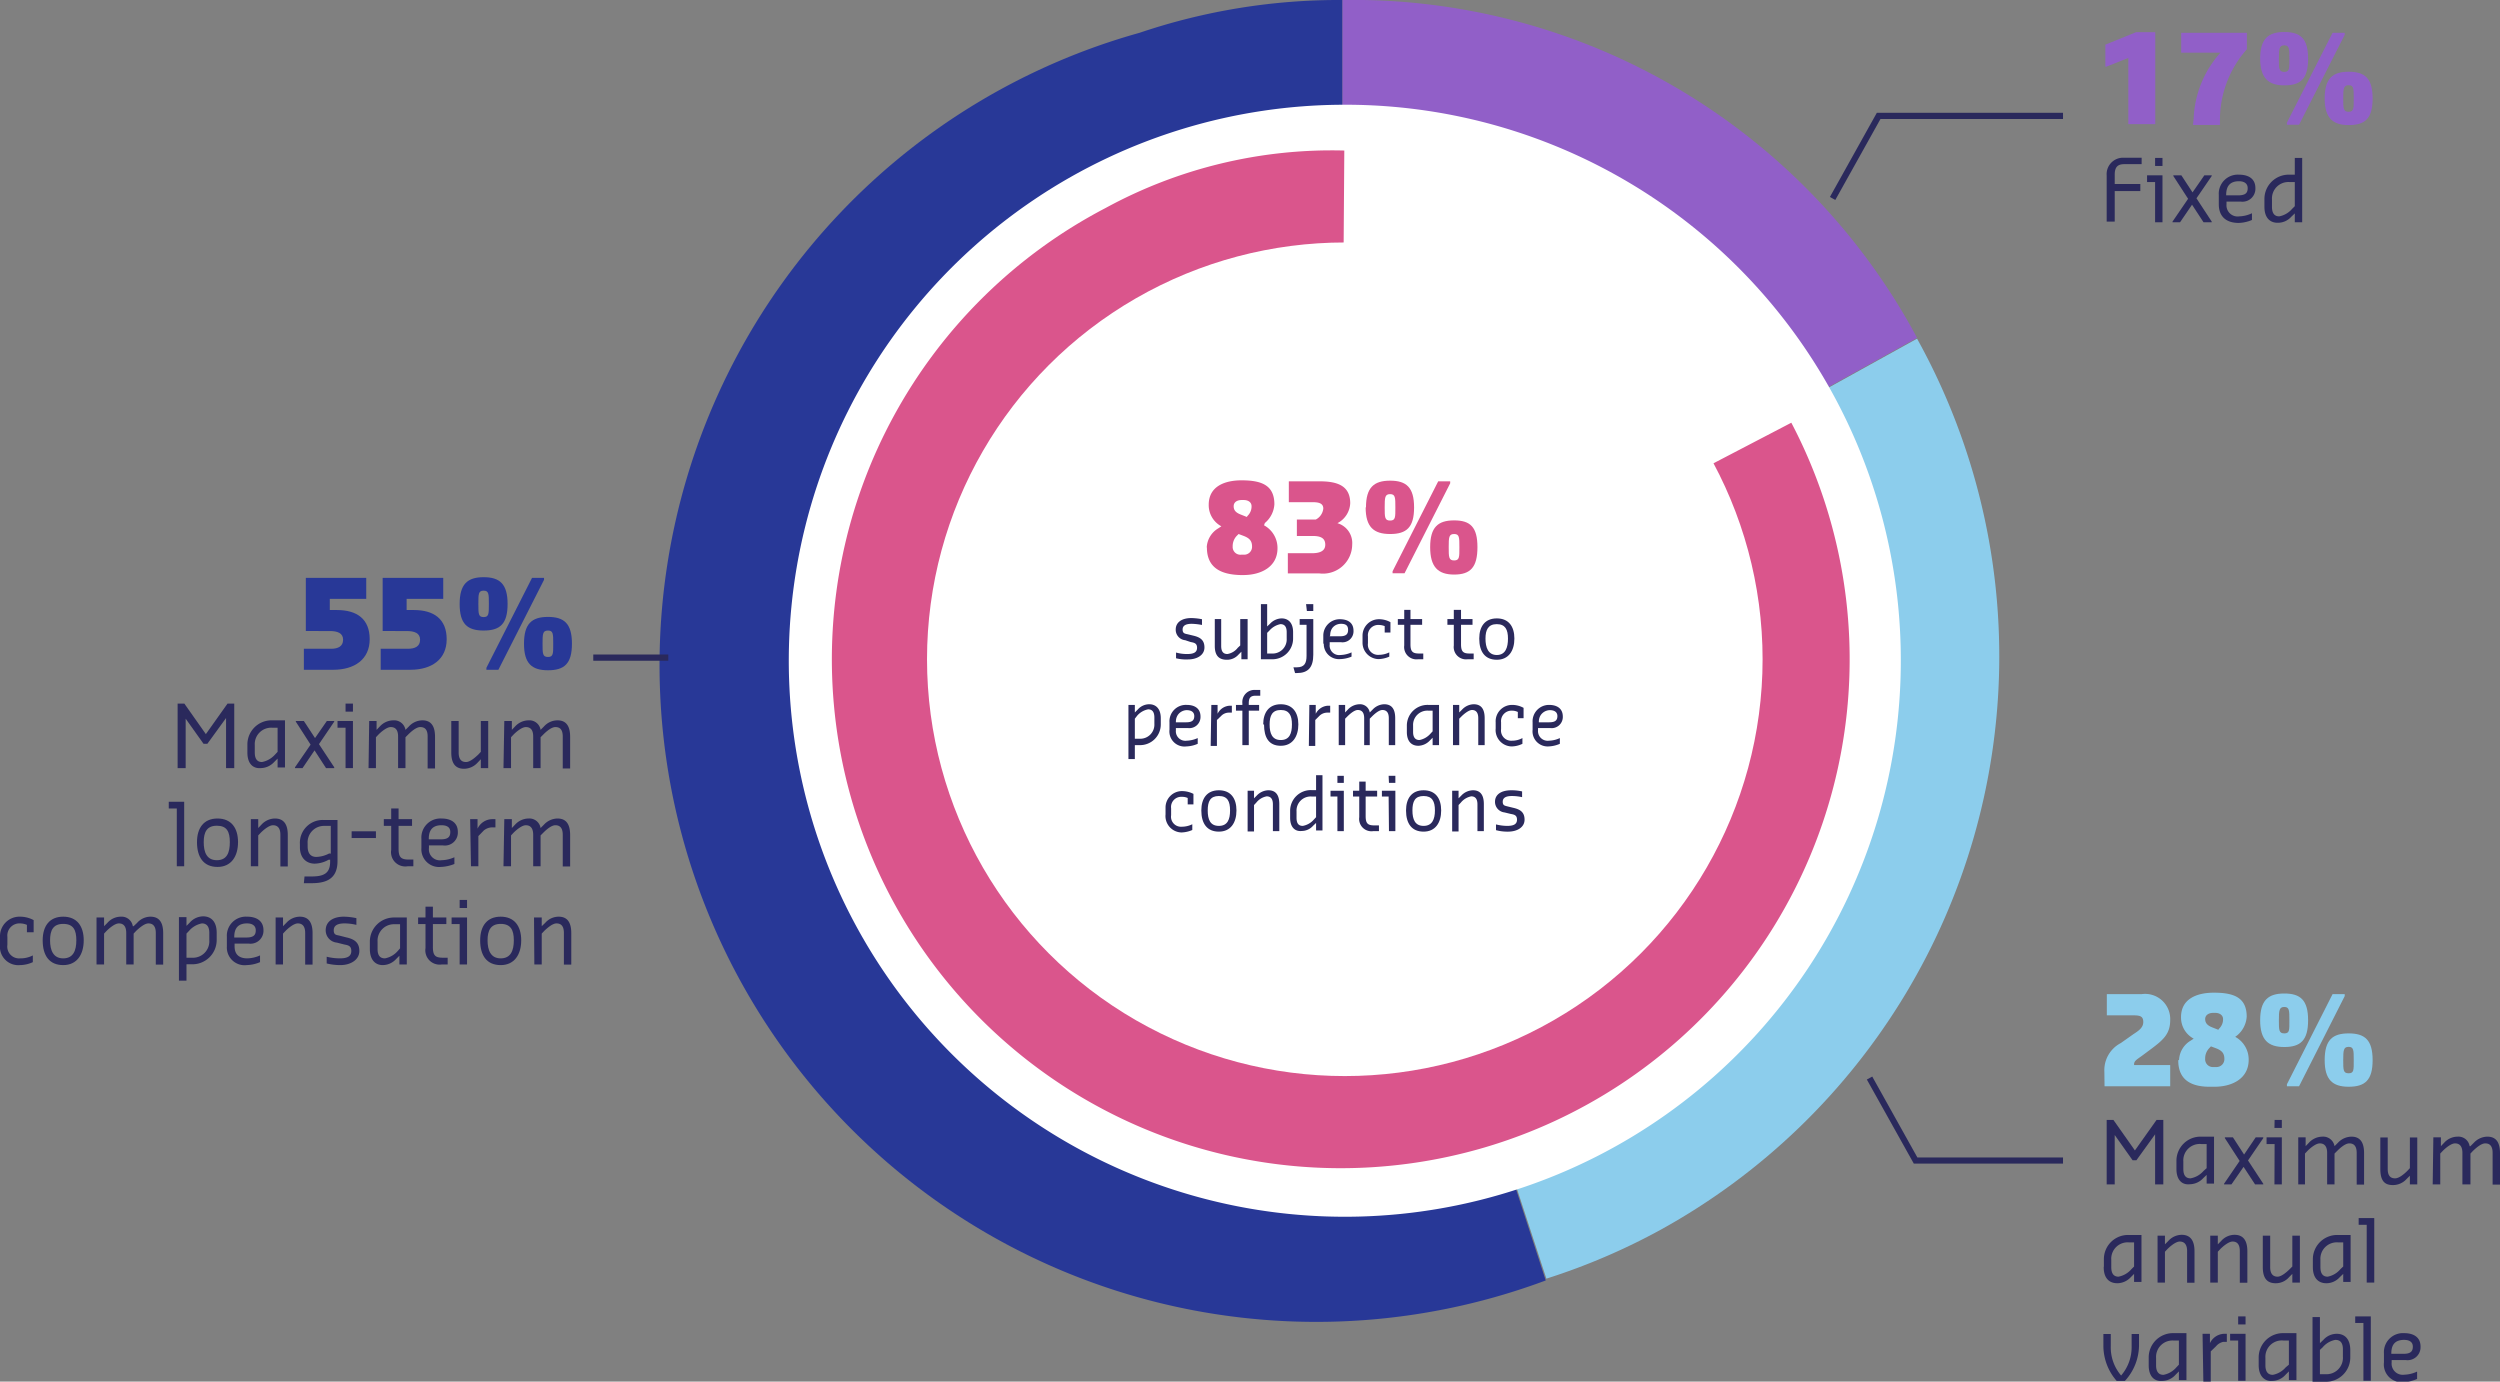 <?xml version="1.0" encoding="utf-8"?>
<svg xmlns="http://www.w3.org/2000/svg" viewBox="0 0 152.29 84.16">
  <rect x="0" y="0" width="152.29" height="84.16" fill="#808080" stroke="none"/>
  <defs>
    <style>.cls-1{fill:#283897;}.cls-2{fill:#8ccdec;}.cls-3{fill:#915fc8;}.cls-4{fill:#2a295c;}.cls-5{fill:#fff;}.cls-6{fill:#da558c;}</style>
  </defs>
  <g id="Calque_2" data-name="Calque 2">
    <g id="Calque_1-2" data-name="Calque 1">
      <path class="cls-1" d="M81.78,40l12.38,38A40,40,0,1,1,69.41,2,37.94,37.94,0,0,1,81.78,0Z"/>
      <path class="cls-2" d="M81.78,40l35-19.37A39.89,39.89,0,0,1,101.2,74.89a39.21,39.21,0,0,1-7,3Z"/>
      <path class="cls-3" d="M81.78,40V0a39,39,0,0,1,35,20.58Z"/>
      <polygon class="cls-4" points="111.8 12.18 111.47 12 114.33 6.87 125.67 6.87 125.67 7.25 114.55 7.25 111.8 12.18"/>
      <polygon class="cls-4" points="125.67 70.88 116.58 70.88 113.72 65.76 114.05 65.58 116.8 70.51 125.67 70.51 125.67 70.88"/>
      <rect class="cls-4" x="36.14" y="39.87" width="4.57" height="0.38"/>
      <path class="cls-5" d="M115.79,40.16A33.87,33.87,0,1,1,81.92,6.38,33.83,33.83,0,0,1,115.79,40.16Z"/>
      <path class="cls-5" d="M81.67,40.06l.22-30.89a30.56,30.56,0,0,1,27.23,16.58Z"/>
      <path class="cls-6" d="M81.67,40.06l27.45-14.31A31,31,0,1,1,67.33,12.68,28.78,28.78,0,0,1,81.89,9.17Z"/>
      <ellipse class="cls-5" cx="81.92" cy="40.16" rx="25.45" ry="25.39"/>
      <path class="cls-6" d="M76,31.42a.79.79,0,0,0,.24-.58c0-.27-.24-.38-.47-.38h-.14c-.24,0-.48.11-.48.38s.17.4.42.5l.38.15Zm-.23,2.37a.48.48,0,0,0,.5-.5c0-.35-.17-.51-.5-.64l-.32-.12-.12.12a.91.91,0,0,0-.24.64.47.47,0,0,0,.51.5Zm-2.26-.44a1.43,1.43,0,0,1,.71-1.17l.18-.12a1.46,1.46,0,0,1-.77-1.31c0-1.14,1-1.49,2-1.49h0c1.21,0,2,.29,2,1.46a1.61,1.61,0,0,1-.58,1.14L77,32a1.57,1.57,0,0,1,.82,1.4c0,1.13-1,1.63-2.08,1.63h-.17C74.35,35,73.52,34.57,73.52,33.35Z"/>
      <path class="cls-6" d="M78.45,33.7h1.46c.41,0,.82-.09.82-.52s-.33-.53-.76-.53H79v-1h1.15a.85.85,0,0,0,.46-.67c0-.36-.35-.39-.7-.39H78.51V29.32h1.87c1.08,0,1.87.26,1.87,1.34a1.44,1.44,0,0,1-.78,1.21,1.26,1.26,0,0,1,.9,1.31,1.78,1.78,0,0,1-2,1.75H78.45Z"/>
      <path class="cls-6" d="M88.9,33.33c0-.6,0-.8-.32-.8s-.33.2-.33.8,0,.81.33.81S88.9,33.93,88.9,33.33Zm-1.78,0c0-1.21.47-1.63,1.46-1.63S90,32.11,90,33.33,89.58,35,88.58,35,87.12,34.52,87.12,33.33ZM84.83,34.8l2.78-5.48h.73v.12l-2.78,5.48h-.73ZM85,30.91c0-.6,0-.81-.32-.81s-.33.21-.33.81,0,.8.33.8S85,31.51,85,30.91Zm-1.79,0c0-1.21.48-1.63,1.47-1.63s1.46.41,1.46,1.63-.46,1.62-1.46,1.62S83.19,32.1,83.19,30.91Z"/>
      <path class="cls-4" d="M71.64,40.1v-.35h0a2.43,2.43,0,0,0,.68.09c.39,0,.6-.1.6-.38s-.18-.31-.39-.35L72.2,39a.64.64,0,0,1-.58-.65c0-.44.37-.7.95-.7a3.69,3.69,0,0,1,.65.07v.35h0a3.78,3.78,0,0,0-.62-.07c-.37,0-.56.11-.56.35s.14.25.32.29l.33.08c.38.09.68.24.68.72s-.47.73-1,.73A2.57,2.57,0,0,1,71.64,40.1Z"/>
      <path class="cls-4" d="M74,39.35V37.71h.39v1.64c0,.39.17.49.38.49a1,1,0,0,0,.63-.38l.15-.14V37.71H76v2.45h-.38V39.7l-.18.18a.92.92,0,0,1-.7.31C74.31,40.19,74,40,74,39.35Z"/>
      <path class="cls-4" d="M77.19,38.55v1.26h.28a.86.86,0,0,0,.91-.91v-.39c0-.38-.17-.49-.38-.49a1.2,1.2,0,0,0-.67.39Zm-.38-1.75h.38v1.36l.18-.17a1,1,0,0,1,.7-.32c.39,0,.7.25.7.84v.39a1.26,1.26,0,0,1-1.3,1.26h-.66Z"/>
      <path class="cls-4" d="M79.56,36.8H80v.42h-.39Zm-.77,3.85H79c.45,0,.59-.24.59-.7V38.06h-.42v-.35H80v2.17c0,.77-.31,1.12-1,1.12h-.11Z"/>
      <path class="cls-4" d="M81,38.76h.62c.39,0,.5-.14.5-.39S82,38,81.69,38s-.66.21-.66.7Zm-.39.45v-.49a1,1,0,0,1,1-1c.49,0,.84.21.84.7a.67.67,0,0,1-.77.7H81v.14a.58.58,0,0,0,.66.64,1.76,1.76,0,0,0,.67-.16h0V40a1.93,1.93,0,0,1-.7.15A.92.92,0,0,1,80.64,39.21Z"/>
      <path class="cls-4" d="M83,39.14v-.42a1,1,0,0,1,1-1,1.43,1.43,0,0,1,.7.18v.63h-.35v-.39a1,1,0,0,0-.35-.07.63.63,0,0,0-.67.7v.42a.62.62,0,0,0,.67.7,1.44,1.44,0,0,0,.63-.15h0V40a1.75,1.75,0,0,1-.67.15A1,1,0,0,1,83,39.14Z"/>
      <path class="cls-4" d="M86.38,40.16a.75.75,0,0,1-.84-.84V38.06h-.39v-.35h.39v-.56h.38v.56h.71v.35h-.71v1.19c0,.45.14.56.53.56h.25v.35Z"/>
      <path class="cls-4" d="M89.4,40.16a.75.75,0,0,1-.84-.84V38.06h-.39v-.35h.39v-.56H89v.56h.7v.35H89v1.19c0,.45.14.56.52.56h.25v.35Z"/>
      <path class="cls-4" d="M91.86,38.9c0-.54-.16-.88-.68-.88s-.69.34-.69.88.16,1,.69,1S91.86,39.44,91.86,38.9Zm-1.75,0c0-.74.35-1.23,1.07-1.23s1.07.49,1.07,1.23-.35,1.29-1.07,1.29S90.11,39.7,90.11,38.9Z"/>
      <path class="cls-4" d="M69.13,43.78V45h.28a.86.86,0,0,0,.91-.91v-.38c0-.39-.17-.5-.38-.5a1.17,1.17,0,0,0-.67.39Zm-.39-.84h.39v.46l.18-.18a.93.93,0,0,1,.7-.32c.38,0,.7.25.7.85v.38a1.26,1.26,0,0,1-1.3,1.26h-.28v.85h-.39Z"/>
      <path class="cls-4" d="M71.63,44h.63c.38,0,.49-.14.49-.38s-.18-.36-.46-.36-.66.22-.66.71Zm-.39.46V44a1,1,0,0,1,1.05-1.06c.49,0,.84.22.84.71a.68.68,0,0,1-.77.7h-.73v.14a.58.58,0,0,0,.66.63,1.76,1.76,0,0,0,.67-.16h0v.35a1.89,1.89,0,0,1-.7.16A.92.92,0,0,1,71.24,44.45Z"/>
      <path class="cls-4" d="M73.79,42.94h.38v.54l0,0a.87.87,0,0,1,.72-.49h.15v.42h-.17a.66.66,0,0,0-.46.18l-.28.27v1.58h-.38Z"/>
      <path class="cls-4" d="M75.68,43.29h-.39v-.35h.39v-.1a.74.74,0,0,1,.81-.81h.28v.35h-.28c-.32,0-.42.14-.42.46v.1h.63v.35h-.63v2.1h-.39Z"/>
      <path class="cls-4" d="M78.7,44.13c0-.54-.16-.88-.68-.88s-.68.34-.68.88.15.95.68.95S78.7,44.68,78.7,44.13Zm-1.75,0c0-.73.35-1.23,1.07-1.23s1.07.5,1.07,1.23-.35,1.3-1.07,1.3S77,44.94,77,44.13Z"/>
      <path class="cls-4" d="M79.76,42.94h.39v.54l0,0a.89.89,0,0,1,.72-.49h.16v.42h-.18a.7.7,0,0,0-.46.18l-.27.27v1.58h-.39Z"/>
      <path class="cls-4" d="M81.55,42.94h.39v.46l.17-.18a1,1,0,0,1,.7-.32.6.6,0,0,1,.63.5h0l.18-.18a1,1,0,0,1,.7-.32c.39,0,.67.21.67.85v1.64h-.39V43.75c0-.39-.18-.5-.39-.5s-.49.25-.63.39l-.14.14v1.61H83.1V43.75c0-.39-.18-.5-.39-.5s-.49.25-.63.39l-.14.14v1.61h-.39Z"/>
      <path class="cls-4" d="M87.27,44.55V43.29H87a.87.87,0,0,0-.92.91v.39c0,.38.18.49.39.49a1.2,1.2,0,0,0,.67-.39Zm-1.57,0V44.2A1.26,1.26,0,0,1,87,42.94h.66v2.45h-.39v-.45l-.17.17a1,1,0,0,1-.7.32C86,45.43,85.7,45.18,85.7,44.59Z"/>
      <path class="cls-4" d="M88.51,42.94h.38v.46l.18-.18a1,1,0,0,1,.7-.32c.39,0,.67.21.67.85v1.64h-.39V43.75c0-.39-.18-.5-.38-.5s-.5.25-.64.39l-.14.14v1.61h-.38Z"/>
      <path class="cls-4" d="M91.11,44.38V44a1,1,0,0,1,1-1.06,1.43,1.43,0,0,1,.7.18v.63h-.35v-.38a.82.82,0,0,0-.35-.08.64.64,0,0,0-.67.71v.42a.62.62,0,0,0,.67.7,1.3,1.3,0,0,0,.63-.16h0v.35a1.56,1.56,0,0,1-.67.16A1,1,0,0,1,91.11,44.38Z"/>
      <path class="cls-4" d="M93.74,44h.63c.39,0,.5-.14.5-.38s-.18-.36-.46-.36-.67.22-.67.71Zm-.38.46V44a1,1,0,0,1,1-1.06c.49,0,.84.22.84.71a.68.68,0,0,1-.77.7h-.74v.14a.59.59,0,0,0,.67.63,1.65,1.65,0,0,0,.66-.16h0v.35a1.89,1.89,0,0,1-.7.16A.92.92,0,0,1,93.36,44.45Z"/>
      <path class="cls-4" d="M71,49.61v-.42a1,1,0,0,1,1-1,1.56,1.56,0,0,1,.7.17V49h-.35v-.39a.8.8,0,0,0-.35-.07.62.62,0,0,0-.66.7v.42a.61.61,0,0,0,.66.7,1.44,1.44,0,0,0,.63-.15h0v.35a1.75,1.75,0,0,1-.67.15A1,1,0,0,1,71,49.61Z"/>
      <path class="cls-4" d="M74.93,49.37c0-.55-.15-.88-.68-.88s-.68.33-.68.88.15.94.68.94S74.93,49.91,74.93,49.37Zm-1.75,0c0-.74.35-1.23,1.07-1.23s1.07.49,1.07,1.23-.35,1.29-1.07,1.29S73.18,50.17,73.18,49.37Z"/>
      <path class="cls-4" d="M76,48.17h.39v.46l.17-.17a1,1,0,0,1,.7-.32c.39,0,.67.21.67.84v1.65h-.39V49c0-.38-.17-.49-.38-.49a1.05,1.05,0,0,0-.63.38l-.14.15v1.61H76Z"/>
      <path class="cls-4" d="M80.17,49.78V48.52h-.28a.86.86,0,0,0-.91.91v.39c0,.39.17.49.38.49a1.16,1.16,0,0,0,.67-.38Zm-1.58,0v-.39a1.26,1.26,0,0,1,1.3-1.26h.28v-.91h.39v3.37h-.39v-.46l-.18.17a.93.93,0,0,1-.7.32C78.91,50.66,78.59,50.42,78.59,49.82Z"/>
      <path class="cls-4" d="M81.47,47.26h.39v.43h-.39Zm0,1.26h-.42v-.35h.81v2.46h-.39Z"/>
      <path class="cls-4" d="M83.65,50.63a.75.75,0,0,1-.85-.85V48.52h-.38v-.35h.38v-.56h.39v.56h.7v.35h-.7v1.2c0,.45.14.56.53.56H84v.35Z"/>
      <path class="cls-4" d="M84.59,47.26H85v.43h-.39Zm0,1.26h-.41v-.35H85v2.46h-.39Z"/>
      <path class="cls-4" d="M87.41,49.37c0-.55-.16-.88-.69-.88s-.68.33-.68.88.16.94.68.94S87.41,49.91,87.41,49.37Zm-1.76,0c0-.74.35-1.23,1.07-1.23s1.07.49,1.07,1.23-.35,1.29-1.07,1.29S85.65,50.17,85.65,49.37Z"/>
      <path class="cls-4" d="M88.46,48.17h.39v.46l.17-.17a1,1,0,0,1,.71-.32c.38,0,.66.21.66.84v1.65H90V49c0-.38-.17-.49-.38-.49a1.08,1.08,0,0,0-.63.38l-.14.15v1.61h-.39Z"/>
      <path class="cls-4" d="M91.13,50.57v-.35h0a2.87,2.87,0,0,0,.68.09c.39,0,.6-.1.6-.38s-.18-.31-.39-.35l-.37-.09a.65.65,0,0,1-.58-.65c0-.44.37-.7,1-.7a2.93,2.93,0,0,1,.65.07v.35h0a2.86,2.86,0,0,0-.62-.07c-.37,0-.56.11-.56.35s.14.24.32.29l.33.08c.38.09.68.24.68.72s-.47.73-1,.73A2.63,2.63,0,0,1,91.13,50.57Z"/>
      <path class="cls-1" d="M18.51,39.52h1.67c.4,0,.72-.14.72-.55s-.35-.53-.81-.53H18.63V35.2h3.68v1.28H20.09v.68h.43c1.23,0,2,.55,2,1.78s-.93,1.86-2.22,1.86H18.51Z"/>
      <path class="cls-1" d="M23.19,39.52h1.67c.41,0,.73-.14.73-.55s-.35-.53-.82-.53H23.31V35.2H27v1.28H24.77v.68h.44c1.22,0,2,.55,2,1.78S26.29,40.8,25,40.8H23.19Z"/>
      <path class="cls-1" d="M33.7,39.21c0-.6,0-.8-.32-.8s-.33.2-.33.8,0,.81.33.81S33.7,39.81,33.7,39.21Zm-1.78,0c0-1.21.47-1.63,1.46-1.63s1.46.41,1.46,1.63-.46,1.62-1.46,1.62S31.92,40.4,31.92,39.21Zm-2.29,1.47,2.78-5.48h.73v.12L30.36,40.8h-.73Zm.15-3.89c0-.6,0-.81-.32-.81s-.32.21-.32.81,0,.8.32.8S29.78,37.39,29.78,36.79Zm-1.78,0c0-1.21.48-1.63,1.46-1.63s1.46.41,1.46,1.63-.46,1.62-1.46,1.62S28,38,28,36.79Z"/>
      <polygon class="cls-4" points="10.82 42.86 11.23 42.86 12.54 44.72 13.86 42.86 14.27 42.86 14.27 46.79 13.77 46.79 13.77 43.74 12.63 45.31 12.4 45.31 11.31 43.78 11.31 46.79 10.82 46.79 10.82 42.86"/>
      <path class="cls-4" d="M16.91,45.8V44.33h-.33a1,1,0,0,0-1.06,1.06v.45c0,.45.2.58.44.58a1.43,1.43,0,0,0,.79-.45Zm-1.84,0v-.45a1.47,1.47,0,0,1,1.51-1.47h.78v2.87h-.45v-.54l-.21.21a1.13,1.13,0,0,1-.81.37C15.43,46.83,15.07,46.54,15.07,45.84Z"/>
      <polygon class="cls-4" points="17.97 46.74 18.92 45.36 18.02 43.96 18.02 43.92 18.51 43.92 19.19 44.96 19.91 43.92 20.36 43.92 20.36 43.96 19.43 45.33 20.36 46.74 20.36 46.79 19.86 46.79 19.16 45.71 18.43 46.79 17.97 46.79 17.97 46.74"/>
      <path class="cls-4" d="M21.05,42.86h.45v.49h-.45Zm0,1.47h-.49v-.41h.94v2.87h-.45Z"/>
      <path class="cls-4" d="M22.49,43.92h.45v.54l.2-.21a1.13,1.13,0,0,1,.82-.37.7.7,0,0,1,.74.58h0l.21-.21a1.13,1.13,0,0,1,.82-.37c.45,0,.77.25.77,1v1.93h-.45V44.86c0-.45-.2-.57-.45-.57s-.57.29-.73.45l-.17.17v1.88h-.45V44.86c0-.45-.21-.57-.45-.57s-.58.29-.74.45l-.16.17v1.88h-.45Z"/>
      <path class="cls-4" d="M27.49,45.84V43.92h.45v1.92c0,.45.2.58.45.58s.57-.29.74-.45l.16-.17V43.92h.45v2.87h-.45v-.54l-.2.21a1.12,1.12,0,0,1-.83.37C27.81,46.83,27.49,46.58,27.49,45.84Z"/>
      <path class="cls-4" d="M30.72,43.92h.46v.54l.2-.21a1.13,1.13,0,0,1,.82-.37.69.69,0,0,1,.73.58h0l.21-.21a1.11,1.11,0,0,1,.82-.37c.45,0,.77.25.77,1v1.93h-.45V44.86c0-.45-.2-.57-.45-.57s-.57.29-.73.45l-.17.17v1.88h-.45V44.86c0-.45-.21-.57-.45-.57s-.58.29-.74.45l-.16.17v1.88h-.46Z"/>
      <polygon class="cls-4" points="10.77 49.25 10.28 49.25 10.28 48.84 11.22 48.84 11.22 52.77 10.77 52.77 10.77 49.25"/>
      <path class="cls-4" d="M14,51.3c0-.64-.18-1-.79-1s-.8.39-.8,1,.18,1.1.8,1.1S14,51.93,14,51.3Zm-2,0c0-.86.41-1.44,1.25-1.44s1.25.58,1.25,1.44-.41,1.51-1.25,1.51S12,52.23,12,51.3Z"/>
      <path class="cls-4" d="M15.28,49.9h.45v.54l.2-.21a1.13,1.13,0,0,1,.82-.37c.45,0,.78.25.78,1v1.92h-.45V50.85c0-.45-.21-.58-.45-.58s-.58.29-.74.45l-.16.17v1.88h-.45Z"/>
      <path class="cls-4" d="M20.15,52V50.31h-.41a1,1,0,0,0-1,1.07v.18c0,.45.21.64.53.64a1.77,1.77,0,0,0,.78-.21Zm-1.6,1.39H19c.79,0,1.11-.24,1.11-.9v-.12l-.09,0a1.78,1.78,0,0,1-.85.24c-.49,0-.9-.33-.9-1v-.18a1.39,1.39,0,0,1,1.43-1.48h.86v2.5c0,1-.57,1.35-1.56,1.35h-.49Z"/>
      <rect class="cls-4" x="21.42" y="50.64" width="1.48" height="0.41"/>
      <path class="cls-4" d="M24.83,52.77a.87.87,0,0,1-1-1V50.31h-.45V49.9h.45v-.65h.45v.65h.82v.41h-.82v1.4c0,.52.16.65.62.65h.28v.41Z"/>
      <path class="cls-4" d="M26.12,51.13h.73c.45,0,.58-.16.58-.45s-.21-.41-.54-.41c-.49,0-.77.25-.77.82Zm-.45.53v-.57a1.16,1.16,0,0,1,1.22-1.23c.58,0,1,.25,1,.82a.79.79,0,0,1-.9.82h-.86v.16a.67.67,0,0,0,.77.74,2,2,0,0,0,.78-.18h0v.41a2.45,2.45,0,0,1-.82.18A1.08,1.08,0,0,1,25.67,51.66Z"/>
      <path class="cls-4" d="M28.64,49.9h.45v.64l0-.06A1,1,0,0,1,30,49.9h.18v.5H30a.81.81,0,0,0-.54.2l-.32.33v1.84h-.45Z"/>
      <path class="cls-4" d="M30.72,49.9h.46v.54l.2-.21a1.13,1.13,0,0,1,.82-.37.69.69,0,0,1,.73.58h0l.21-.21a1.15,1.15,0,0,1,.82-.37c.45,0,.77.25.77,1v1.92h-.45V50.85c0-.45-.2-.58-.45-.58s-.57.29-.73.45l-.17.17v1.88h-.45V50.85c0-.45-.21-.58-.45-.58s-.58.29-.74.45l-.16.17v1.88h-.46Z"/>
      <path class="cls-4" d="M0,57.56v-.49a1.19,1.19,0,0,1,1.23-1.23,1.75,1.75,0,0,1,.82.21v.74H1.64v-.45a1.08,1.08,0,0,0-.41-.09.74.74,0,0,0-.78.82v.49a.72.72,0,0,0,.78.82A1.63,1.63,0,0,0,2,58.2H2v.41a1.91,1.91,0,0,1-.78.18A1.12,1.12,0,0,1,0,57.56Z"/>
      <path class="cls-4" d="M4.65,57.28c0-.63-.18-1-.8-1s-.8.4-.8,1,.19,1.1.8,1.1S4.65,57.91,4.65,57.28Zm-2.05,0c0-.86.41-1.44,1.25-1.44s1.25.58,1.25,1.44-.41,1.51-1.25,1.51S2.6,58.22,2.6,57.28Z"/>
      <path class="cls-4" d="M5.88,55.89h.46v.53l.2-.2a1.09,1.09,0,0,1,.82-.38.69.69,0,0,1,.73.58h.05l.21-.2a1.1,1.1,0,0,1,.81-.38c.46,0,.78.25.78,1v1.92H9.49V56.83c0-.45-.21-.58-.45-.58s-.57.29-.74.45l-.16.17v1.88H7.69V56.83c0-.45-.21-.58-.45-.58s-.58.29-.74.45l-.16.17v1.88H5.88Z"/>
      <path class="cls-4" d="M11.36,56.87v1.47h.32a1,1,0,0,0,1.07-1.06v-.45c0-.45-.21-.58-.45-.58a1.37,1.37,0,0,0-.78.45Zm-.46-1h.46v.53l.2-.2a1.1,1.1,0,0,1,.82-.38c.45,0,.82.29.82,1v.45a1.48,1.48,0,0,1-1.52,1.47h-.32v1H10.9Z"/>
      <path class="cls-4" d="M14.27,57.11H15c.46,0,.58-.16.58-.44s-.21-.42-.53-.42c-.5,0-.78.25-.78.82Zm-.45.54v-.58a1.16,1.16,0,0,1,1.23-1.23c.57,0,1,.25,1,.83a.79.79,0,0,1-.9.81h-.86v.17c0,.53.32.73.78.73a2,2,0,0,0,.77-.18h0v.41a2.21,2.21,0,0,1-.81.18A1.08,1.08,0,0,1,13.82,57.65Z"/>
      <path class="cls-4" d="M16.79,55.89h.45v.53l.2-.2a1.12,1.12,0,0,1,.82-.38c.45,0,.78.25.78,1v1.92h-.45V56.83c0-.45-.21-.58-.45-.58s-.58.29-.74.45l-.16.17v1.88h-.45Z"/>
      <path class="cls-4" d="M19.9,58.69v-.41h0a3.37,3.37,0,0,0,.8.1c.45,0,.7-.12.7-.45s-.21-.35-.45-.4l-.43-.11a.75.75,0,0,1-.68-.75c0-.52.43-.83,1.11-.83a4,4,0,0,1,.76.09v.41h0a3.15,3.15,0,0,0-.72-.09c-.43,0-.66.13-.66.42s.16.28.37.33l.39.1c.45.1.8.28.8.83s-.55.86-1.15.86A3.45,3.45,0,0,1,19.9,58.69Z"/>
      <path class="cls-4" d="M24.37,57.77V56.3H24A1,1,0,0,0,23,57.36v.45c0,.45.2.57.45.57a1.37,1.37,0,0,0,.78-.45Zm-1.84,0v-.45A1.47,1.47,0,0,1,24,55.89h.78v2.86h-.45v-.53l-.2.2a1.11,1.11,0,0,1-.82.37C22.89,58.79,22.53,58.5,22.53,57.81Z"/>
      <path class="cls-4" d="M26.92,58.75a.87.87,0,0,1-1-1V56.29h-.45v-.4h.45v-.66h.45v.66h.82v.4h-.82v1.4c0,.53.16.65.61.65h.29v.41Z"/>
      <path class="cls-4" d="M28,54.82h.45v.49H28Zm0,1.47h-.49v-.4h.94v2.86H28Z"/>
      <path class="cls-4" d="M31.3,57.28c0-.63-.19-1-.8-1s-.8.4-.8,1,.19,1.1.8,1.1S31.3,57.91,31.3,57.28Zm-2.05,0c0-.86.41-1.44,1.25-1.44s1.25.58,1.25,1.44-.41,1.51-1.25,1.51S29.25,58.22,29.25,57.28Z"/>
      <path class="cls-4" d="M32.53,55.89H33v.53l.21-.2a1.09,1.09,0,0,1,.82-.38c.45,0,.77.25.77,1v1.92h-.45V56.83c0-.45-.2-.58-.45-.58s-.57.29-.74.45l-.16.17v1.88h-.45Z"/>
      <polygon class="cls-3" points="129.65 3.53 128.31 4.06 128.25 4.06 128.25 2.72 130.12 1.96 131.29 1.96 131.29 7.56 129.65 7.56 129.65 3.53"/>
      <path class="cls-3" d="M133.63,7.21a6.36,6.36,0,0,1,1.63-4h-2.39V2h4V3a6.48,6.48,0,0,0-1.64,4.26v.35h-1.64Z"/>
      <path class="cls-3" d="M143.38,6c0-.6,0-.81-.31-.81s-.33.21-.33.81,0,.81.33.81S143.38,6.57,143.38,6Zm-1.77,0c0-1.21.47-1.63,1.46-1.63s1.46.4,1.46,1.63-.47,1.62-1.46,1.62S141.61,7.16,141.61,6Zm-2.3,1.47L142.09,2h.74v.12l-2.78,5.48h-.74Zm.15-3.89c0-.6,0-.82-.31-.82s-.33.22-.33.82,0,.8.33.8S139.46,4.15,139.46,3.55Zm-1.78,0c0-1.21.48-1.63,1.47-1.63s1.45.4,1.45,1.63-.46,1.62-1.45,1.62S137.68,4.74,137.68,3.55Z"/>
      <path class="cls-4" d="M128.33,10.68a1,1,0,0,1,1.07-1.07h1.06V10H129.4c-.41,0-.58.19-.58.64v.57h1.56v.43h-1.56v1.86h-.49Z"/>
      <path class="cls-4" d="M131.28,9.62h.45v.49h-.45Zm0,1.47h-.49v-.41h.94v2.86h-.45Z"/>
      <polygon class="cls-4" points="132.34 13.5 133.29 12.11 132.39 10.72 132.39 10.68 132.88 10.68 133.56 11.72 134.28 10.68 134.73 10.68 134.73 10.72 133.8 12.08 134.73 13.5 134.73 13.54 134.23 13.54 133.53 12.47 132.8 13.54 132.34 13.54 132.34 13.5"/>
      <path class="cls-4" d="M135.61,11.9h.73c.46,0,.58-.16.58-.44s-.21-.42-.53-.42c-.5,0-.78.25-.78.83Zm-.45.54v-.57a1.16,1.16,0,0,1,1.23-1.23c.57,0,1,.24,1,.82a.79.79,0,0,1-.9.82h-.86v.16a.68.68,0,0,0,.78.74,1.94,1.94,0,0,0,.77-.19h0v.41a2.21,2.21,0,0,1-.81.18C135.69,13.58,135.16,13.26,135.16,12.44Z"/>
      <path class="cls-4" d="M139.79,12.56V11.09h-.33a1,1,0,0,0-1.06,1.06v.45c0,.45.2.58.44.58a1.37,1.37,0,0,0,.78-.45Zm-1.85,0v-.45a1.48,1.48,0,0,1,1.52-1.47h.33V9.62h.45v3.92h-.45V13l-.21.2a1.09,1.09,0,0,1-.82.37C138.31,13.58,137.94,13.3,137.94,12.6Z"/>
      <path class="cls-2" d="M128.19,65.29a1.86,1.86,0,0,1,1-1.75l.75-.53c.27-.18.62-.38.62-.75s-.21-.41-.65-.41h-1.57V60.56h2.11a1.53,1.53,0,0,1,1.75,1.58c0,.81-.39,1.18-1.11,1.72l-.59.44c-.3.22-.5.32-.5.52v.06h2.2v1.29h-4Z"/>
      <path class="cls-2" d="M135.18,62.66a.78.78,0,0,0,.24-.58c0-.26-.24-.38-.47-.38h-.14c-.24,0-.48.12-.48.38s.17.4.42.5l.38.15ZM135,65a.48.48,0,0,0,.5-.5c0-.35-.17-.51-.5-.64l-.32-.12-.11.12a.89.89,0,0,0-.24.64.47.47,0,0,0,.5.5Zm-2.26-.44a1.44,1.44,0,0,1,.71-1.17l.18-.12a1.45,1.45,0,0,1-.77-1.31c0-1.14,1-1.49,2-1.49h0c1.21,0,2,.29,2,1.46a1.61,1.61,0,0,1-.58,1.14l-.12.09a1.57,1.57,0,0,1,.82,1.4c0,1.14-1,1.64-2.08,1.64h-.17C133.52,66.23,132.69,65.82,132.69,64.59Z"/>
      <path class="cls-2" d="M143.38,64.58c0-.6,0-.81-.31-.81s-.33.21-.33.81,0,.8.33.8S143.38,65.17,143.38,64.58Zm-1.77,0c0-1.22.47-1.63,1.46-1.63s1.46.4,1.46,1.63-.47,1.62-1.46,1.62S141.61,65.76,141.61,64.58Zm-2.3,1.47,2.78-5.49h.74v.12l-2.78,5.49h-.74Zm.15-3.9c0-.59,0-.81-.31-.81s-.33.22-.33.81,0,.8.33.8S139.46,62.75,139.46,62.15Zm-1.78,0c0-1.21.48-1.63,1.47-1.63s1.45.41,1.45,1.63-.46,1.63-1.45,1.63S137.68,63.34,137.68,62.15Z"/>
      <polygon class="cls-4" points="128.33 68.22 128.74 68.22 130.05 70.08 131.37 68.22 131.78 68.22 131.78 72.15 131.28 72.15 131.28 69.1 130.14 70.68 129.91 70.68 128.82 69.14 128.82 72.15 128.33 72.15 128.33 68.22"/>
      <path class="cls-4" d="M134.42,71.16V69.69h-.33A1,1,0,0,0,133,70.76v.45c0,.45.2.57.44.57a1.37,1.37,0,0,0,.79-.45Zm-1.84,0v-.45a1.47,1.47,0,0,1,1.51-1.47h.78v2.86h-.45v-.53l-.21.2a1.13,1.13,0,0,1-.82.37C132.94,72.19,132.58,71.9,132.58,71.21Z"/>
      <polygon class="cls-4" points="135.48 72.11 136.43 70.72 135.53 69.33 135.53 69.28 136.02 69.28 136.7 70.33 137.41 69.28 137.87 69.28 137.87 69.33 136.94 70.69 137.87 72.11 137.87 72.15 137.37 72.15 136.67 71.08 135.93 72.15 135.48 72.15 135.48 72.11"/>
      <path class="cls-4" d="M138.56,68.22H139v.49h-.45Zm0,1.47h-.49v-.41H139v2.87h-.45Z"/>
      <path class="cls-4" d="M140,69.28h.45v.54l.2-.21a1.13,1.13,0,0,1,.82-.37.7.7,0,0,1,.74.58h0l.21-.21a1.15,1.15,0,0,1,.82-.37c.45,0,.77.25.77,1v1.92h-.45V70.23c0-.45-.2-.58-.45-.58s-.57.29-.73.45l-.17.17v1.88h-.45V70.23c0-.45-.21-.58-.45-.58s-.58.29-.74.45l-.16.17v1.88H140Z"/>
      <path class="cls-4" d="M145,71.21V69.29h.45v1.92c0,.45.2.57.45.57s.57-.28.74-.45l.16-.17V69.29h.45v2.86h-.45v-.53l-.2.2a1.12,1.12,0,0,1-.83.37C145.32,72.19,145,72,145,71.21Z"/>
      <path class="cls-4" d="M148.23,69.28h.46v.54l.2-.21a1.11,1.11,0,0,1,.82-.37.69.69,0,0,1,.73.58h.05l.21-.21a1.15,1.15,0,0,1,.82-.37c.45,0,.77.25.77,1v1.92h-.45V70.23c0-.45-.2-.58-.45-.58s-.57.29-.74.45l-.16.17v1.88H150V70.23c0-.45-.21-.58-.45-.58s-.58.29-.74.45l-.16.17v1.88h-.46Z"/>
      <path class="cls-4" d="M130,77.15V75.68h-.33a1,1,0,0,0-1.06,1.06v.45c0,.45.2.58.44.58a1.38,1.38,0,0,0,.79-.46Zm-1.84,0v-.45a1.47,1.47,0,0,1,1.51-1.47h.78v2.86H130V77.6l-.2.2a1.13,1.13,0,0,1-.82.37C128.51,78.17,128.15,77.89,128.15,77.19Z"/>
      <path class="cls-4" d="M131.43,75.27h.45v.53l.2-.2a1.1,1.1,0,0,1,.82-.38c.45,0,.78.25.78,1v1.92h-.45V76.21c0-.45-.21-.58-.45-.58s-.58.29-.74.45l-.16.17v1.88h-.45Z"/>
      <path class="cls-4" d="M134.64,75.27h.46v.53l.2-.2a1.09,1.09,0,0,1,.82-.38c.45,0,.78.25.78,1v1.92h-.46V76.21c0-.45-.2-.58-.44-.58s-.58.29-.74.45l-.16.17v1.88h-.46Z"/>
      <path class="cls-4" d="M137.84,77.19V75.27h.45v1.92c0,.45.21.58.45.58s.57-.29.74-.46l.16-.16V75.27h.46v2.86h-.46V77.6l-.2.2a1.06,1.06,0,0,1-.82.37C138.16,78.17,137.84,77.93,137.84,77.19Z"/>
      <path class="cls-4" d="M142.74,77.15V75.68h-.33a1,1,0,0,0-1.06,1.06v.45c0,.45.2.58.44.58a1.33,1.33,0,0,0,.78-.46Zm-1.85,0v-.45a1.48,1.48,0,0,1,1.52-1.47h.78v2.86h-.45V77.6l-.21.2a1.09,1.09,0,0,1-.82.37C141.26,78.17,140.89,77.89,140.89,77.19Z"/>
      <polygon class="cls-4" points="144.17 74.61 143.68 74.61 143.68 74.2 144.63 74.2 144.63 78.13 144.17 78.13 144.17 74.61"/>
      <path class="cls-4" d="M128.13,82v-.74h.45V82a2.63,2.63,0,0,0,.63,1.79,2.63,2.63,0,0,0,.64-1.79v-.74h.45V82a3.24,3.24,0,0,1-.86,2.12h-.5A3.25,3.25,0,0,1,128.13,82Z"/>
      <path class="cls-4" d="M132.73,83.13V81.66h-.32a1,1,0,0,0-1.07,1.06v.45c0,.45.21.58.45.58a1.37,1.37,0,0,0,.78-.45Zm-1.84,0v-.45a1.48,1.48,0,0,1,1.52-1.47h.78v2.86h-.46v-.53l-.2.2a1.1,1.1,0,0,1-.82.38C131.26,84.16,130.89,83.87,130.89,83.17Z"/>
      <path class="cls-4" d="M134.17,81.25h.45v.63l0-.06a1,1,0,0,1,.84-.57h.19v.49h-.21A.77.77,0,0,0,135,82l-.33.32v1.84h-.45Z"/>
      <path class="cls-4" d="M136.34,80.19h.45v.49h-.45Zm0,1.47h-.49v-.41h.94v2.86h-.45Z"/>
      <path class="cls-4" d="M139.43,83.13V81.66h-.32A1,1,0,0,0,138,82.72v.45c0,.45.21.58.45.58a1.37,1.37,0,0,0,.78-.45Zm-1.84,0v-.45a1.48,1.48,0,0,1,1.52-1.47h.78v2.86h-.46v-.53l-.2.2a1.1,1.1,0,0,1-.82.38C138,84.16,137.59,83.87,137.59,83.17Z"/>
      <path class="cls-4" d="M141.32,82.23v1.48h.33a1,1,0,0,0,1.07-1.07v-.45c0-.45-.21-.57-.46-.57a1.32,1.32,0,0,0-.77.45Zm-.45-2h.45v1.59l.21-.2a1.09,1.09,0,0,1,.82-.37c.45,0,.82.28.82,1v.45a1.48,1.48,0,0,1-1.52,1.47h-.78Z"/>
      <polygon class="cls-4" points="143.97 80.59 143.47 80.59 143.47 80.19 144.42 80.19 144.42 84.11 143.97 84.11 143.97 80.59"/>
      <path class="cls-4" d="M145.67,82.47h.73c.46,0,.58-.16.58-.44s-.21-.41-.53-.41c-.5,0-.78.24-.78.82Zm-.45.54v-.57a1.16,1.16,0,0,1,1.23-1.23c.57,0,1,.24,1,.82a.79.79,0,0,1-.9.82h-.86V83a.68.68,0,0,0,.78.74,1.94,1.94,0,0,0,.77-.19h0V84a2.18,2.18,0,0,1-.81.19A1.08,1.08,0,0,1,145.22,83Z"/>
    </g>
  </g>
</svg>